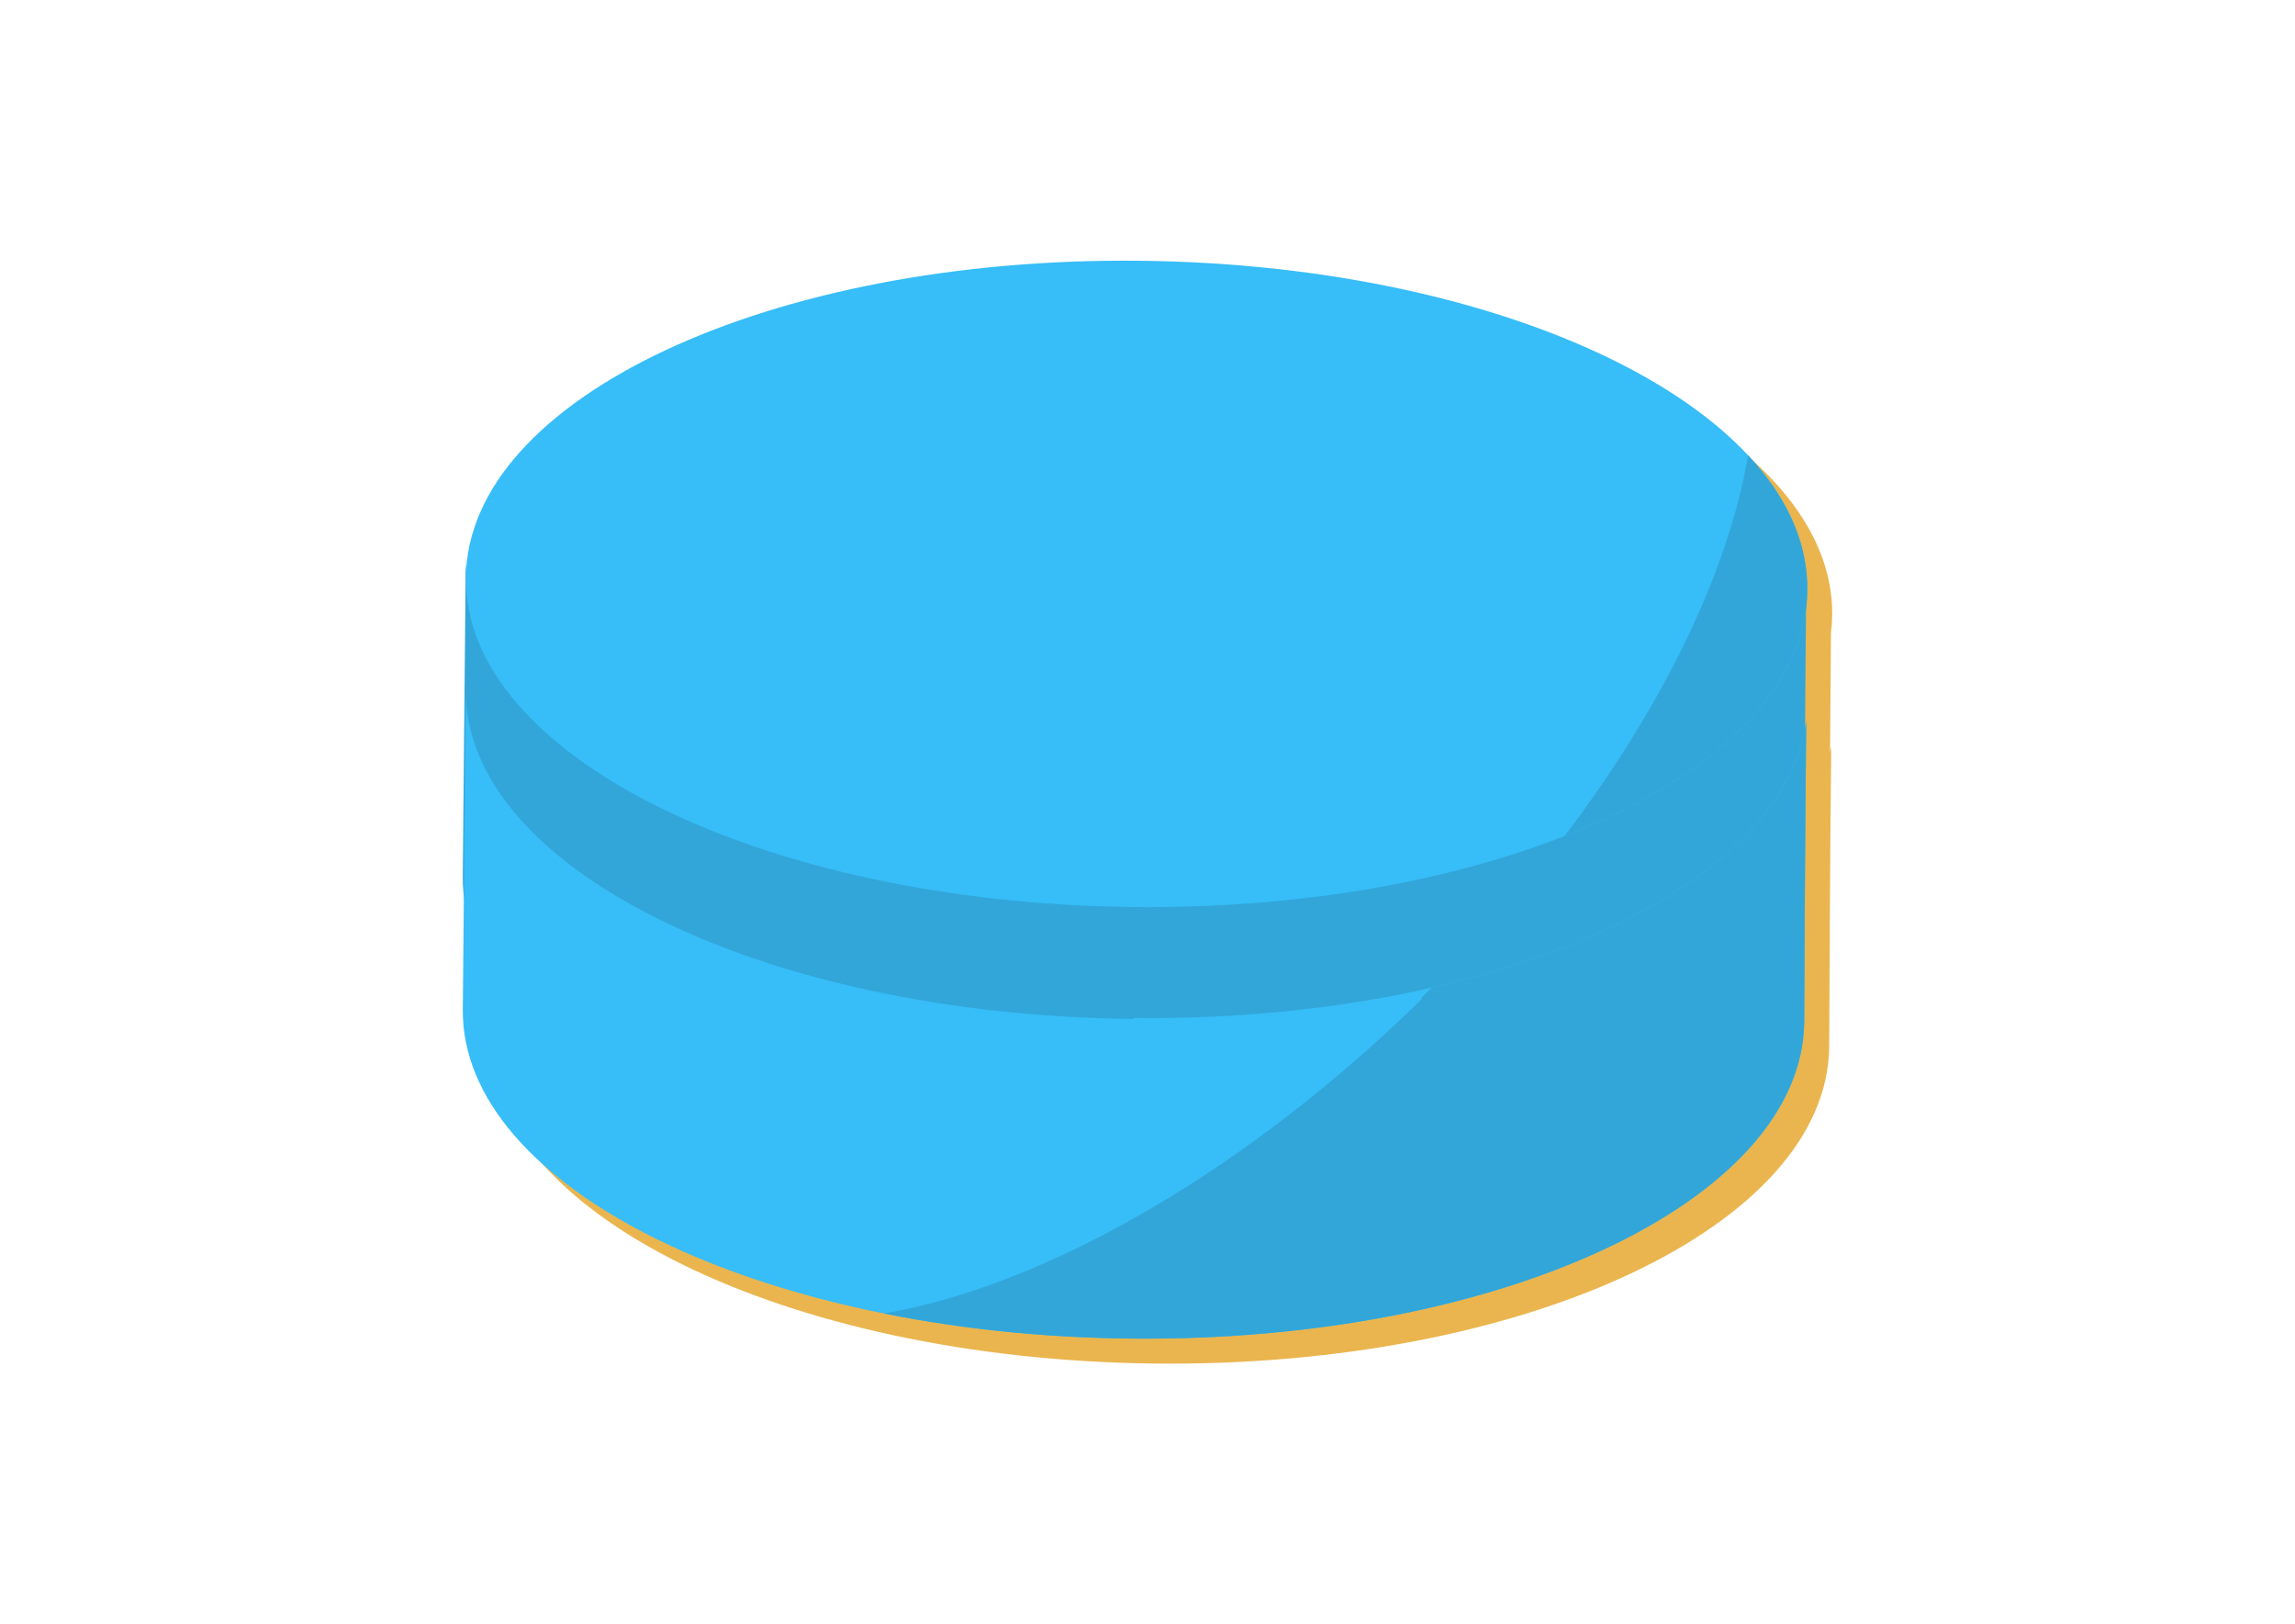 <?xml version="1.0" encoding="UTF-8"?>
<svg id="Layer_1" data-name="Layer 1" xmlns="http://www.w3.org/2000/svg" xmlns:xlink="http://www.w3.org/1999/xlink" viewBox="0 0 260 184">
  <defs>
    <style>
      .cls-1 {
        fill: none;
      }

      .cls-2 {
        fill: #eab54e;
      }

      .cls-3 {
        fill: #37bdf8;
      }

      .cls-4 {
        fill: #32a6d9;
      }

      .cls-5 {
        clip-path: url(#clippath);
      }
    </style>
    <clipPath id="clippath">
      <path class="cls-1" d="M129.16,29.54c-41.98-.45-76.15,15.62-76.38,35.87-.23,20.25,33.72,36.89,75.59,37.34,41.98.45,76.15-15.62,76.38-35.87.23-20.25-33.72-36.89-75.59-37.34ZM128.36,115.43c-41.98-.45-75.81-17.09-75.59-37.34l-.34,36.21c-.23,20.25,33.72,36.89,75.59,37.34,41.98.45,76.15-15.62,76.38-35.87,0-1.58.11-24.22.23-34.06-2.6,19.12-35.76,34.06-76.15,33.61l-.11.11Z"/>
    </clipPath>
  </defs>
  <path class="cls-2" d="M207.43,71.69c.08-.66.13-1.32.14-1.98.23-20.25-33.72-36.89-75.59-37.34-41.33-.45-75.07,15.13-76.32,34.94-.03-.48-.06-.96-.06-1.44l-.34,36.21c0,.73.04,1.46.12,2.18l-.12,12.87c-.23,20.25,33.72,36.89,75.59,37.34,41.98.45,76.15-15.62,76.38-35.87,0-1.58.11-24.22.23-34.06-.03.23-.09.46-.13.69.03-4.84.07-9.75.1-13.53Z"/>
  <path class="cls-4" d="M128.36,100.38c-41.98-.45-75.81-17.09-75.59-37.34l-.34,36.21c-.23,20.25,33.72,36.89,75.59,37.34,41.98.45,76.15-15.62,76.38-35.87,0-1.58.11-24.22.23-34.06-2.6,19.12-35.76,34.06-76.15,33.61l-.11.11Z"/>
  <path class="cls-3" d="M129.16,29.54c-41.98-.45-76.15,15.62-76.38,35.87-.23,20.25,33.72,36.89,75.59,37.34,41.98.45,76.15-15.62,76.38-35.87.23-20.25-33.72-36.89-75.59-37.34ZM128.36,115.43c-41.98-.45-75.81-17.09-75.59-37.34l-.34,36.21c-.23,20.25,33.72,36.89,75.59,37.34,41.98.45,76.15-15.62,76.38-35.87,0-1.58.11-24.22.23-34.06-2.6,19.12-35.76,34.06-76.15,33.61l-.11.11Z"/>
  <g class="cls-5">
    <path class="cls-4" d="M161.04,113.21c-32.88,32.18-72,45.51-87.52,29.64l27.8,28.32c15.52,15.87,54.72,2.46,87.52-29.64,32.88-32.18,46.92-71.12,31.39-86.99-1.23-1.23-18.68-18.85-26.22-26.57,12.8,16.84-1.32,54.11-32.97,85.06v.18Z"/>
  </g>
</svg>